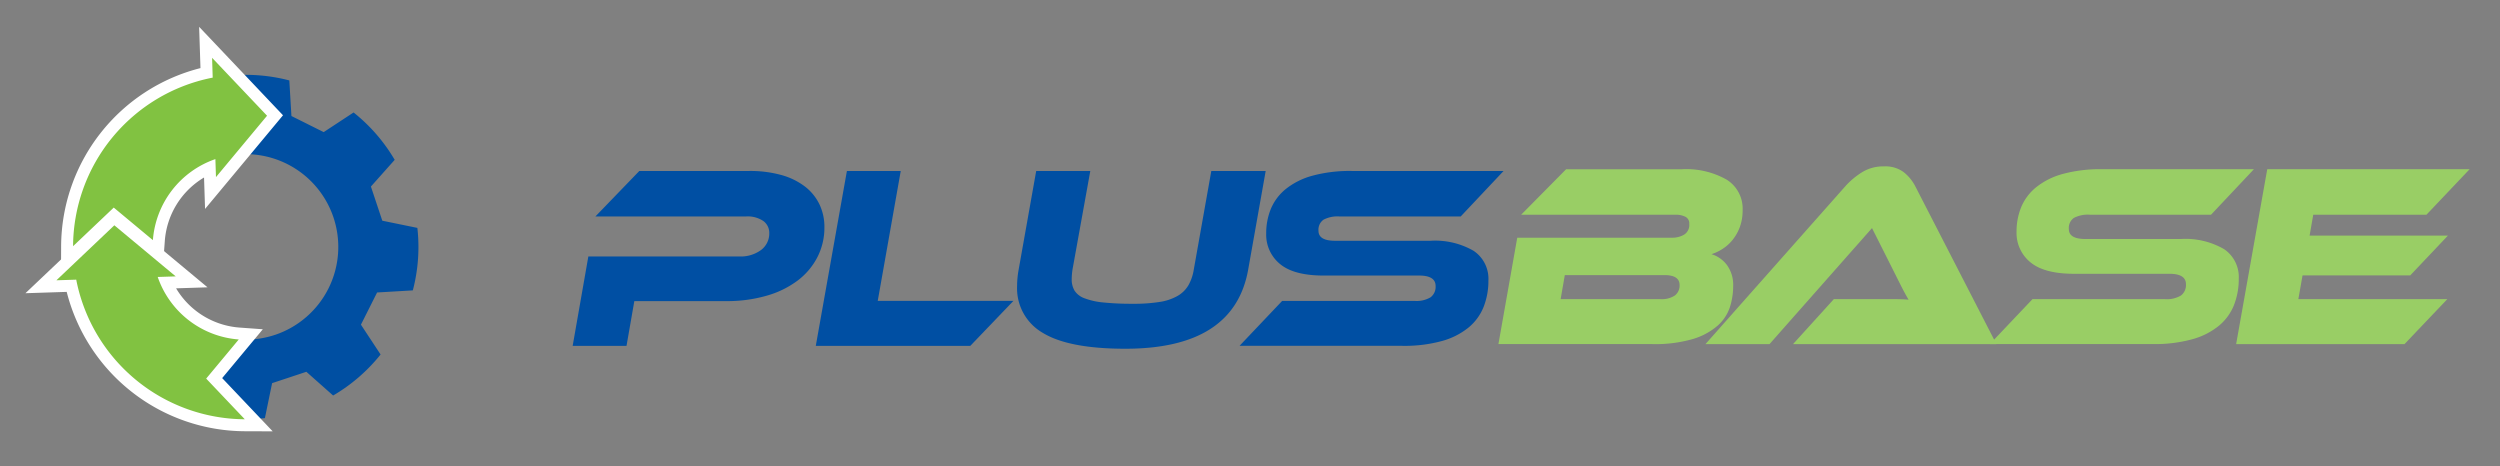 <?xml version="1.0" encoding="UTF-8"?>
<svg xmlns="http://www.w3.org/2000/svg" xmlns:xlink="http://www.w3.org/1999/xlink" width="295" height="55" viewBox="0 0 295 55">
  <rect x="0" y="0" width="295" height="55" fill="#808080" stroke="none"/>
  <defs>
    <clipPath id="clip-path">
      <rect id="Rectangle_2932" data-name="Rectangle 2932" width="295" height="55" transform="translate(813 3582)" fill="none" stroke="#707070" stroke-width="1"></rect>
    </clipPath>
  </defs>
  <g id="base-oils-tab-002" transform="translate(-813 -3582)" clip-path="url(#clip-path)">
    <g id="Group_18089" data-name="Group 18089" transform="translate(-12.125 3367.629)">
      <g id="Group_18086" data-name="Group 18086" transform="translate(44.7)">
        <g id="Group_16567" data-name="Group 16567" transform="translate(957.239 234)">
          <g id="Group_16501" data-name="Group 16501" transform="translate(0 0)">
            <path id="Path_29091" data-name="Path 29091" d="M3.777,1.506A3.565,3.565,0,0,1,5.613,2.8a3.98,3.98,0,0,1,.725,2.468,8.194,8.194,0,0,1-.386,2.483A5,5,0,0,1,4.5,9.942a7.877,7.877,0,0,1-2.915,1.573,15.913,15.913,0,0,1-4.812.6H-21.363L-19.142-.437H-.881A2.8,2.8,0,0,0,.539-.792a1.351,1.351,0,0,0,.617-1.28.859.859,0,0,0-.478-.848,2.49,2.49,0,0,0-1.1-.231H-18.68l5.306-5.367H.291A9.7,9.7,0,0,1,5.552-7.3a4.029,4.029,0,0,1,1.9,3.625A5.59,5.59,0,0,1,7.124-1.7,5.4,5.4,0,0,1,6.277-.191,4.959,4.959,0,0,1,5.1.873a5.508,5.508,0,0,1-1.326.633M-13.529,3.974l-.493,2.837H-2.269A2.813,2.813,0,0,0-.542,6.38,1.472,1.472,0,0,0,.014,5.146q0-1.172-1.789-1.172Z" transform="translate(21.363 8.859)" fill="#99ce65"></path>
            <path id="Path_29092" data-name="Path 29092" d="M1.553,3.151,6.365-2.155H13.46q.987,0,1.728.062-.339-.556-.771-1.4t-.8-1.589l-2.746-5.459L-1.224,3.151H-8.781L7.753-15.511a9.258,9.258,0,0,1,1.912-1.6,4.764,4.764,0,0,1,2.622-.71,3.636,3.636,0,0,1,2.3.664,5.118,5.118,0,0,1,1.372,1.65L25.551,3.151Z" transform="translate(33.212 17.825)" fill="#99ce65"></path>
            <path id="Path_29093" data-name="Path 29093" d="M3.383,1.237A9.08,9.08,0,0,1,8.488,2.425a3.964,3.964,0,0,1,1.743,3.5A8.374,8.374,0,0,1,9.676,9.01,6.078,6.078,0,0,1,7.9,11.462a8.539,8.539,0,0,1-3.147,1.6,16.6,16.6,0,0,1-4.673.571H-19.135l5.027-5.3H1.532A3.212,3.212,0,0,0,3.414,7.9,1.539,1.539,0,0,0,4,6.574Q4,5.34,2.057,5.34H-9.2q-3.516,0-5.152-1.357A4.455,4.455,0,0,1-15.989.374a7.561,7.561,0,0,1,.555-2.915A5.976,5.976,0,0,1-13.66-4.885a8.659,8.659,0,0,1,3.131-1.558A16.788,16.788,0,0,1-5.9-7H12.02L6.962-1.632H-7.352a3.516,3.516,0,0,0-1.882.386A1.449,1.449,0,0,0-9.819.064q0,1.174,1.975,1.173Z" transform="translate(77.128 7.338)" fill="#99ce65"></path>
            <path id="Path_29095" data-name="Path 29095" d="M.551,0l-3.67,20.636H16.747L21.8,15.33H4.222l.494-2.805h12.71l4.441-4.691H5.548L5.98,5.367H19.338L24.428,0Z" transform="translate(90.17 0.34)" fill="#99ce65"></path>
          </g>
        </g>
        <g id="Group_16568" data-name="Group 16568" transform="translate(848 234.546)">
          <path id="Path_29078" data-name="Path 29078" d="M4.463,1a7.627,7.627,0,0,1-.818,3.516A8.116,8.116,0,0,1,1.333,7.273a11.119,11.119,0,0,1-3.655,1.8,16.8,16.8,0,0,1-4.844.648h-10.8L-18.888,15h-6.354l1.85-10.55H-5.623A4.062,4.062,0,0,0-3,3.681a2.43,2.43,0,0,0,.957-1.975A1.728,1.728,0,0,0-2.739.271,3.3,3.3,0,0,0-4.79-.269H-22.559l5.183-5.367H-4.421A13.735,13.735,0,0,1-.61-5.157,8.144,8.144,0,0,1,2.166-3.8,5.86,5.86,0,0,1,3.877-1.7,6.141,6.141,0,0,1,4.463,1" transform="translate(25.242 5.636)" fill="#004fa3"></path>
          <path id="Path_29080" data-name="Path 29080" d="M.552,0-3.12,20.636H15.111L20.2,15.33H4.19L6.905,0Z" transform="translate(31.808 0.001)" fill="#004fa3"></path>
          <path id="Path_29081" data-name="Path 29081" d="M4.1,1.747q-1.665,9.347-14.5,9.346-6.634,0-9.7-1.851a6.065,6.065,0,0,1-3.07-5.552,10.851,10.851,0,0,1,.186-1.943l2.068-11.63h6.384l-2.1,11.63a8.1,8.1,0,0,0-.093,1.14,2.561,2.561,0,0,0,.339,1.358,2.346,2.346,0,0,0,1.173.894,8.511,8.511,0,0,0,2.221.494,32.982,32.982,0,0,0,3.516.154,19.132,19.132,0,0,0,3.131-.217,6.132,6.132,0,0,0,2.112-.71A3.494,3.494,0,0,0-2.952,3.6a5.481,5.481,0,0,0,.632-1.85L-.252-9.883H6.164Z" transform="translate(75.612 9.883)" fill="#004fa3"></path>
          <path id="Path_29082" data-name="Path 29082" d="M3.383,1.237A9.08,9.08,0,0,1,8.488,2.425a3.964,3.964,0,0,1,1.743,3.5A8.4,8.4,0,0,1,9.677,9.01,6.081,6.081,0,0,1,7.9,11.462a8.543,8.543,0,0,1-3.146,1.6,16.61,16.61,0,0,1-4.674.571H-19.135l5.029-5.3H1.532A3.216,3.216,0,0,0,3.415,7.9,1.541,1.541,0,0,0,4,6.574Q4,5.34,2.057,5.34H-9.2q-3.516,0-5.152-1.357A4.455,4.455,0,0,1-15.988.374a7.56,7.56,0,0,1,.554-2.915A5.987,5.987,0,0,1-13.66-4.885a8.668,8.668,0,0,1,3.131-1.558A16.749,16.749,0,0,1-5.9-7H12.021L6.962-1.632H-7.352a3.516,3.516,0,0,0-1.882.386A1.449,1.449,0,0,0-9.819.064q0,1.174,1.975,1.173Z" transform="translate(97.826 7)" fill="#004fa3"></path>
        </g>
      </g>
      <g id="Group_18087" data-name="Group 18087" transform="translate(14615.5 5368.045)">
        <path id="Path_31866" data-name="Path 31866" d="M76.054,61.584a20.143,20.143,0,0,0,.535-7.374l-4.138-.848L71.108,49.33l2.806-3.15a20.209,20.209,0,0,0-4.852-5.589l-3.527,2.318-3.807-1.9-.249-4.2a20.3,20.3,0,0,0-7.393-.532L53.235,40.4l-4.042,1.34-3.158-2.8a20.239,20.239,0,0,0-5.6,4.841L42.755,47.3l-1.909,3.8-4.215.249a20.151,20.151,0,0,0-.535,7.374l4.138.848L41.577,63.6l-2.806,3.15a20.2,20.2,0,0,0,4.852,5.589l3.526-2.318,3.807,1.9.249,4.205a20.311,20.311,0,0,0,7.393.532l.851-4.128,4.042-1.34,3.158,2.8a20.245,20.245,0,0,0,5.6-4.841L69.93,65.631l1.908-3.8Zm-16.3,5.26A10.946,10.946,0,1,1,66.7,53.005a10.947,10.947,0,0,1-6.937,13.839" transform="translate(-13817.715 -5180.993)" fill="#004fa2"></path>
        <path id="Path_31867" data-name="Path 31867" d="M31.388,35.736A21.134,21.134,0,0,1,47.85,15.278l-.117-3.6,8.191,8.632-7.612,9.147-.1-2.977a10.23,10.23,0,0,0-6,8.593l-.1,1.366-5.19-4.319-5.542,5.259Z" transform="translate(-13813.845 -5160.362)" fill="#81c241"></path>
        <path id="Path_31868" data-name="Path 31868" d="M44.668,3.656l6.485,6.834-6.027,7.242-.069-2.124a10.982,10.982,0,0,0-7.375,9.563l-4.618-3.843-4.8,4.556A20.378,20.378,0,0,1,44.539,6.034c.068-.014.136-.025.2-.038ZM43.139,0l.12,3.7.038,1.17A21.789,21.789,0,0,0,26.854,25.879l-.012,3.3,2.39-2.268,3.893-3.695,3.656,3.043,2.106,1.752.2-2.732a9.529,9.529,0,0,1,4.631-7.5v.009l.12,3.7,2.37-2.848,6.027-7.242.8-.962-.862-.908L45.689,2.687Z" transform="translate(-13810.016 -5150.508)" fill="#fff"></path>
        <path id="Path_31869" data-name="Path 31869" d="M35.735,168.183a21.134,21.134,0,0,1-20.457-16.462l-3.6.117,8.632-8.191,9.147,7.612-2.977.1a10.23,10.23,0,0,0,8.593,6l1.366.1-4.319,5.19,5.259,5.542Z" transform="translate(-13797.228 -5271.676)" fill="#81c241"></path>
        <path id="Path_31870" data-name="Path 31870" d="M10.491,139.512l7.242,6.027-2.124.069a10.982,10.982,0,0,0,9.563,7.375L21.328,157.6l4.556,4.8A20.378,20.378,0,0,1,6.034,146.126c-.014-.068-.025-.136-.038-.2L3.656,146Zm-.061-1.883-.908.862-6.834,6.485L0,147.526l3.7-.12,1.17-.038a21.789,21.789,0,0,0,21.007,16.444l3.3.012-2.268-2.39-3.694-3.893,3.043-3.656,1.752-2.105-2.732-.2a9.529,9.529,0,0,1-7.5-4.631h.009l3.7-.12-2.848-2.37-7.242-6.027Z" transform="translate(-13787.374 -5266.6)" fill="#fff"></path>
      </g>
    </g>
  </g>
</svg>
